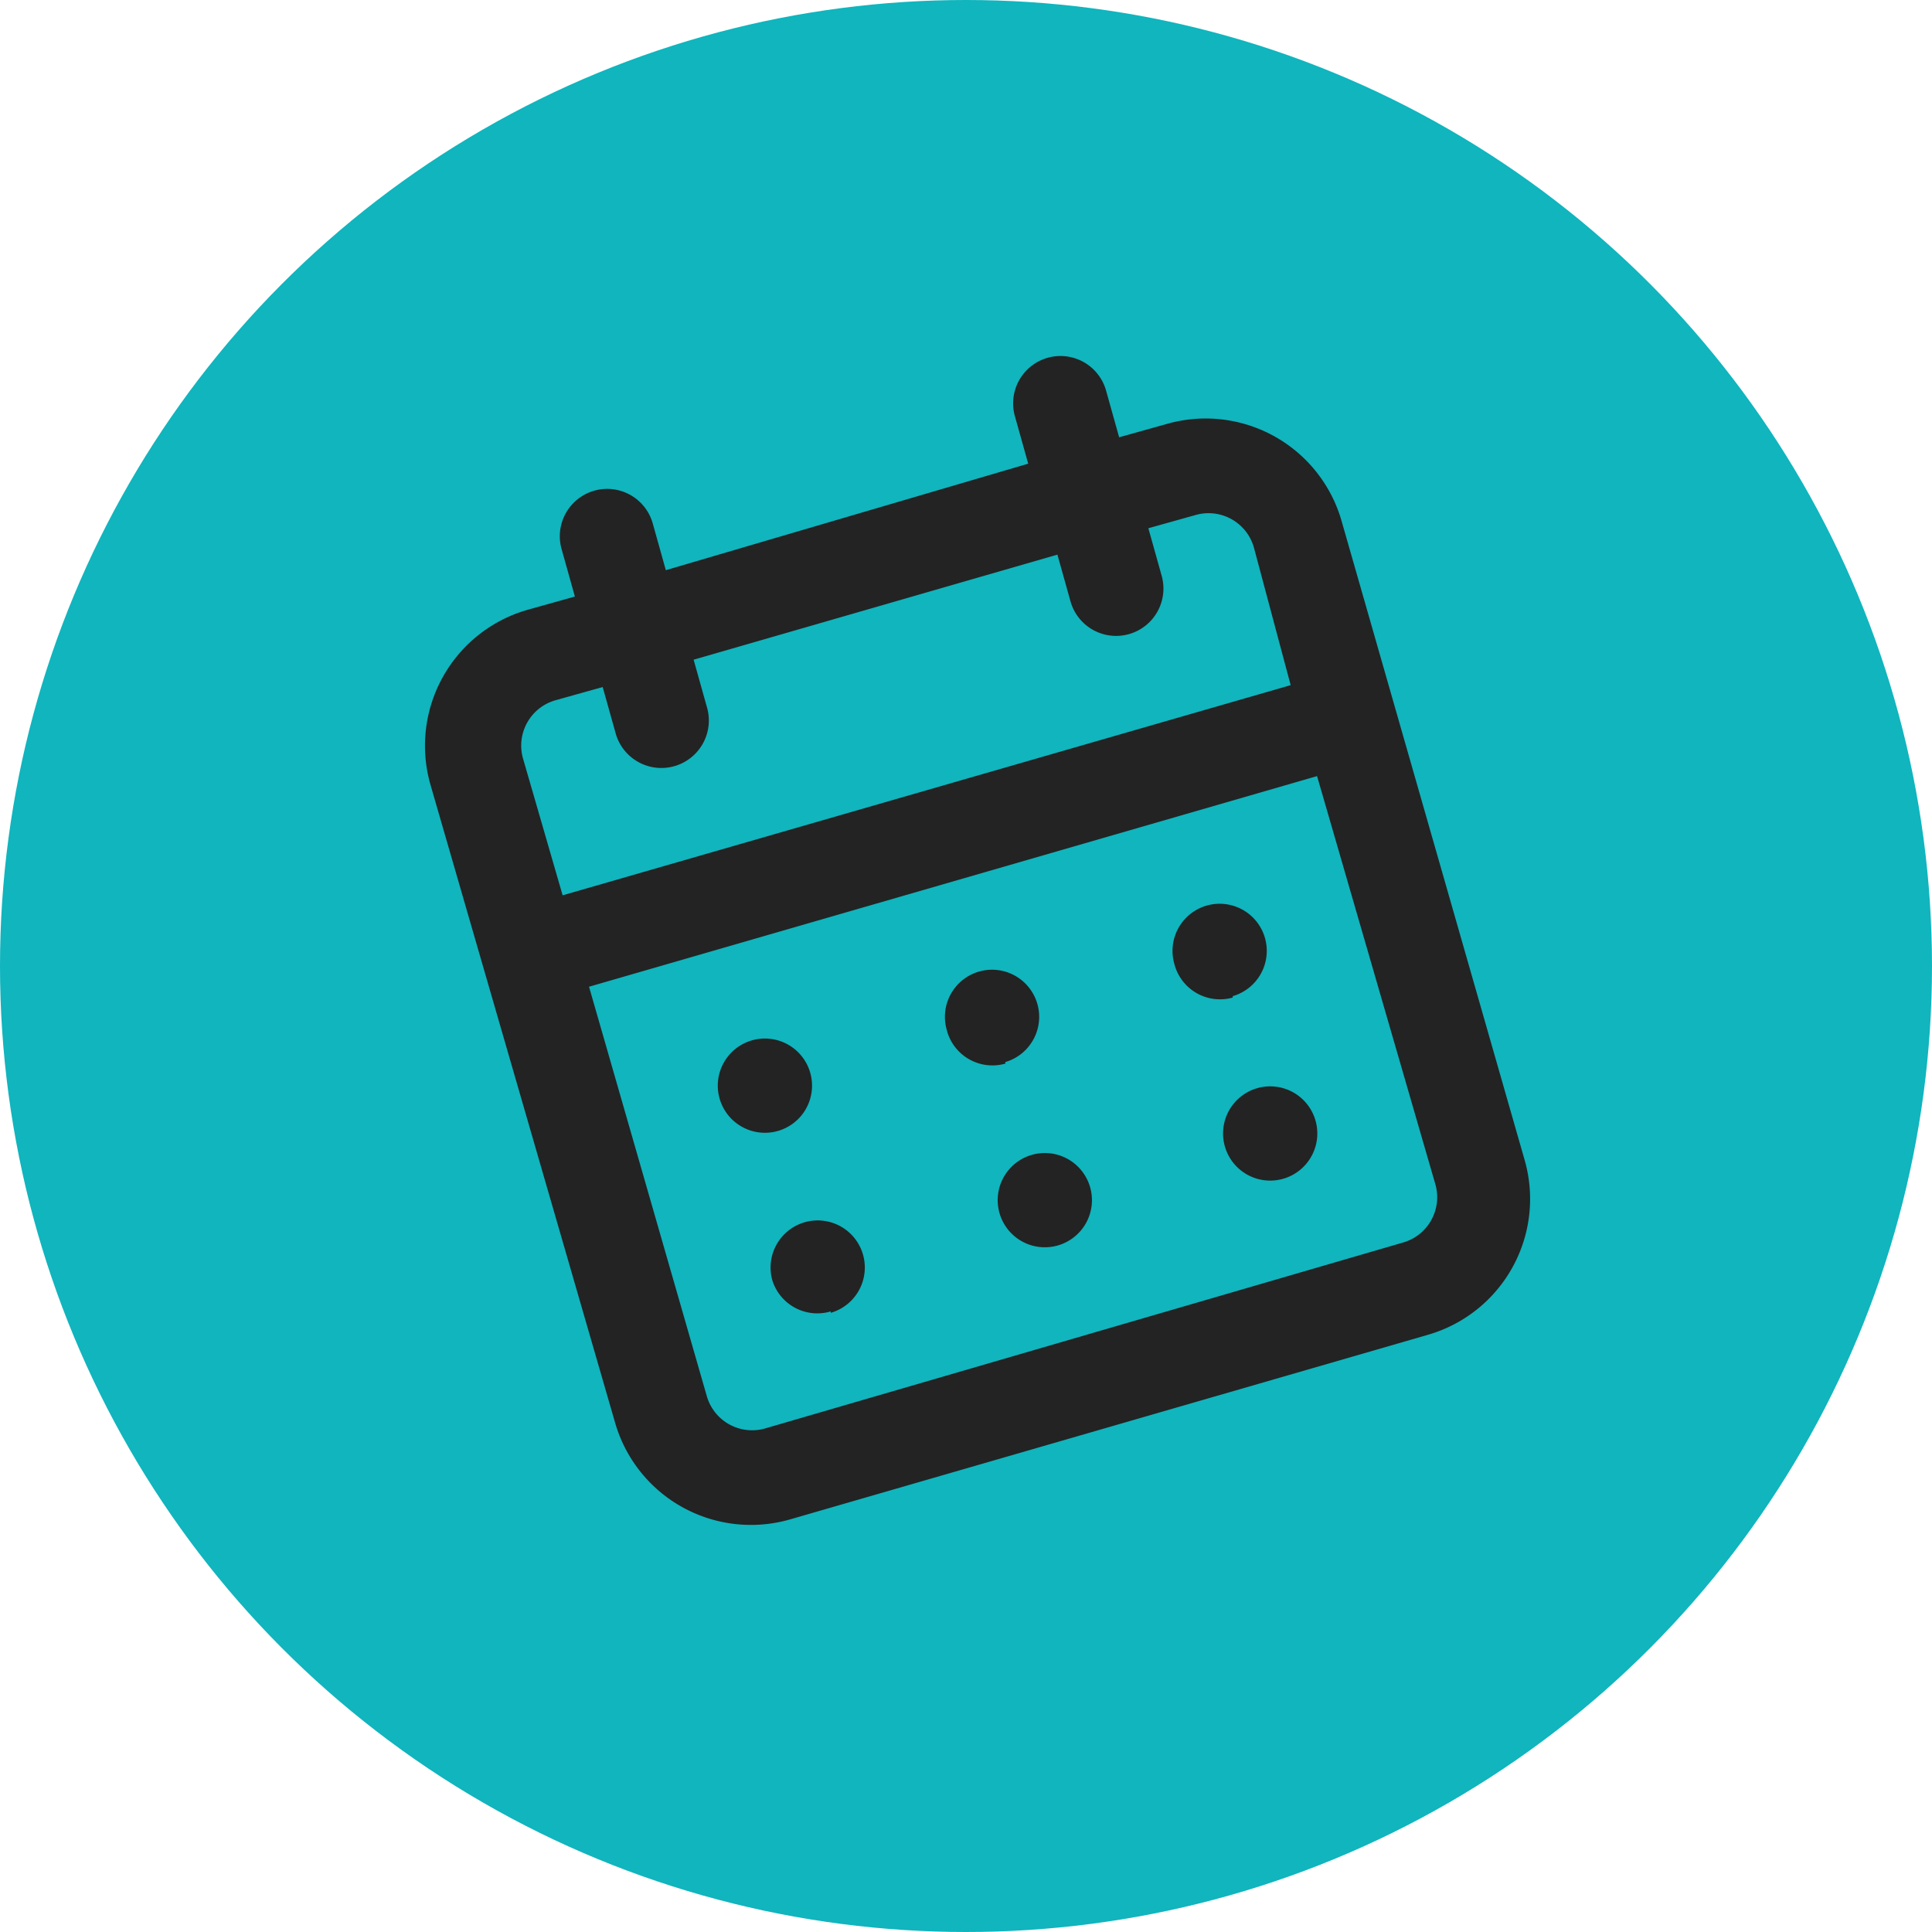 <svg xmlns="http://www.w3.org/2000/svg" viewBox="0 0 41 41"><defs><style>.cls-1{fill:#10b5be;}.cls-2{fill:#232323;}</style></defs><title>how-to-set-for-life-calendar</title><g id="Layer_2" data-name="Layer 2"><g id="Layer_1-2" data-name="Layer 1"><circle class="cls-1" cx="20.5" cy="20.5" r="20.5"/><path class="cls-2" d="M22.45,26.43a1,1,0,1,0-1.24-.69A1,1,0,0,0,22.45,26.43ZM27.28,25A1,1,0,1,0,26,24.35,1,1,0,0,0,27.28,25Zm-1.12-3.86a1,1,0,1,0-1.24-.69A1,1,0,0,0,26.16,21.17Zm-4.83,1.4a1,1,0,1,0-1.24-.69A1,1,0,0,0,21.34,22.57ZM24.75,9l-1,.28-.28-1a1,1,0,1,0-1.93.56l.28,1L14.13,12.1l-.28-1a1,1,0,1,0-1.93.56l.28,1-1,.28a3,3,0,0,0-2.06,3.73l3.91,13.51a3,3,0,0,0,3.73,2.06l13.51-3.91a3,3,0,0,0,2.06-3.73L28.48,11.09A3,3,0,0,0,24.75,9Zm5.71,16.13a1,1,0,0,1-.69,1.24L16.25,30.31A1,1,0,0,1,15,29.63L12.5,20.94l15.45-4.47ZM27.39,14.54,11.94,19l-.84-2.9a1,1,0,0,1,.69-1.24l1-.28.28,1A1,1,0,0,0,15,15l-.28-1,7.72-2.23.28,1a1,1,0,1,0,1.93-.56l-.28-1,1-.28a1,1,0,0,1,1.24.69ZM16.51,24a1,1,0,1,0-1.24-.69A1,1,0,0,0,16.51,24Zm1.12,3.86a1,1,0,1,0-1.24-.69A1,1,0,0,0,17.63,27.83Z"/></g></g></svg>